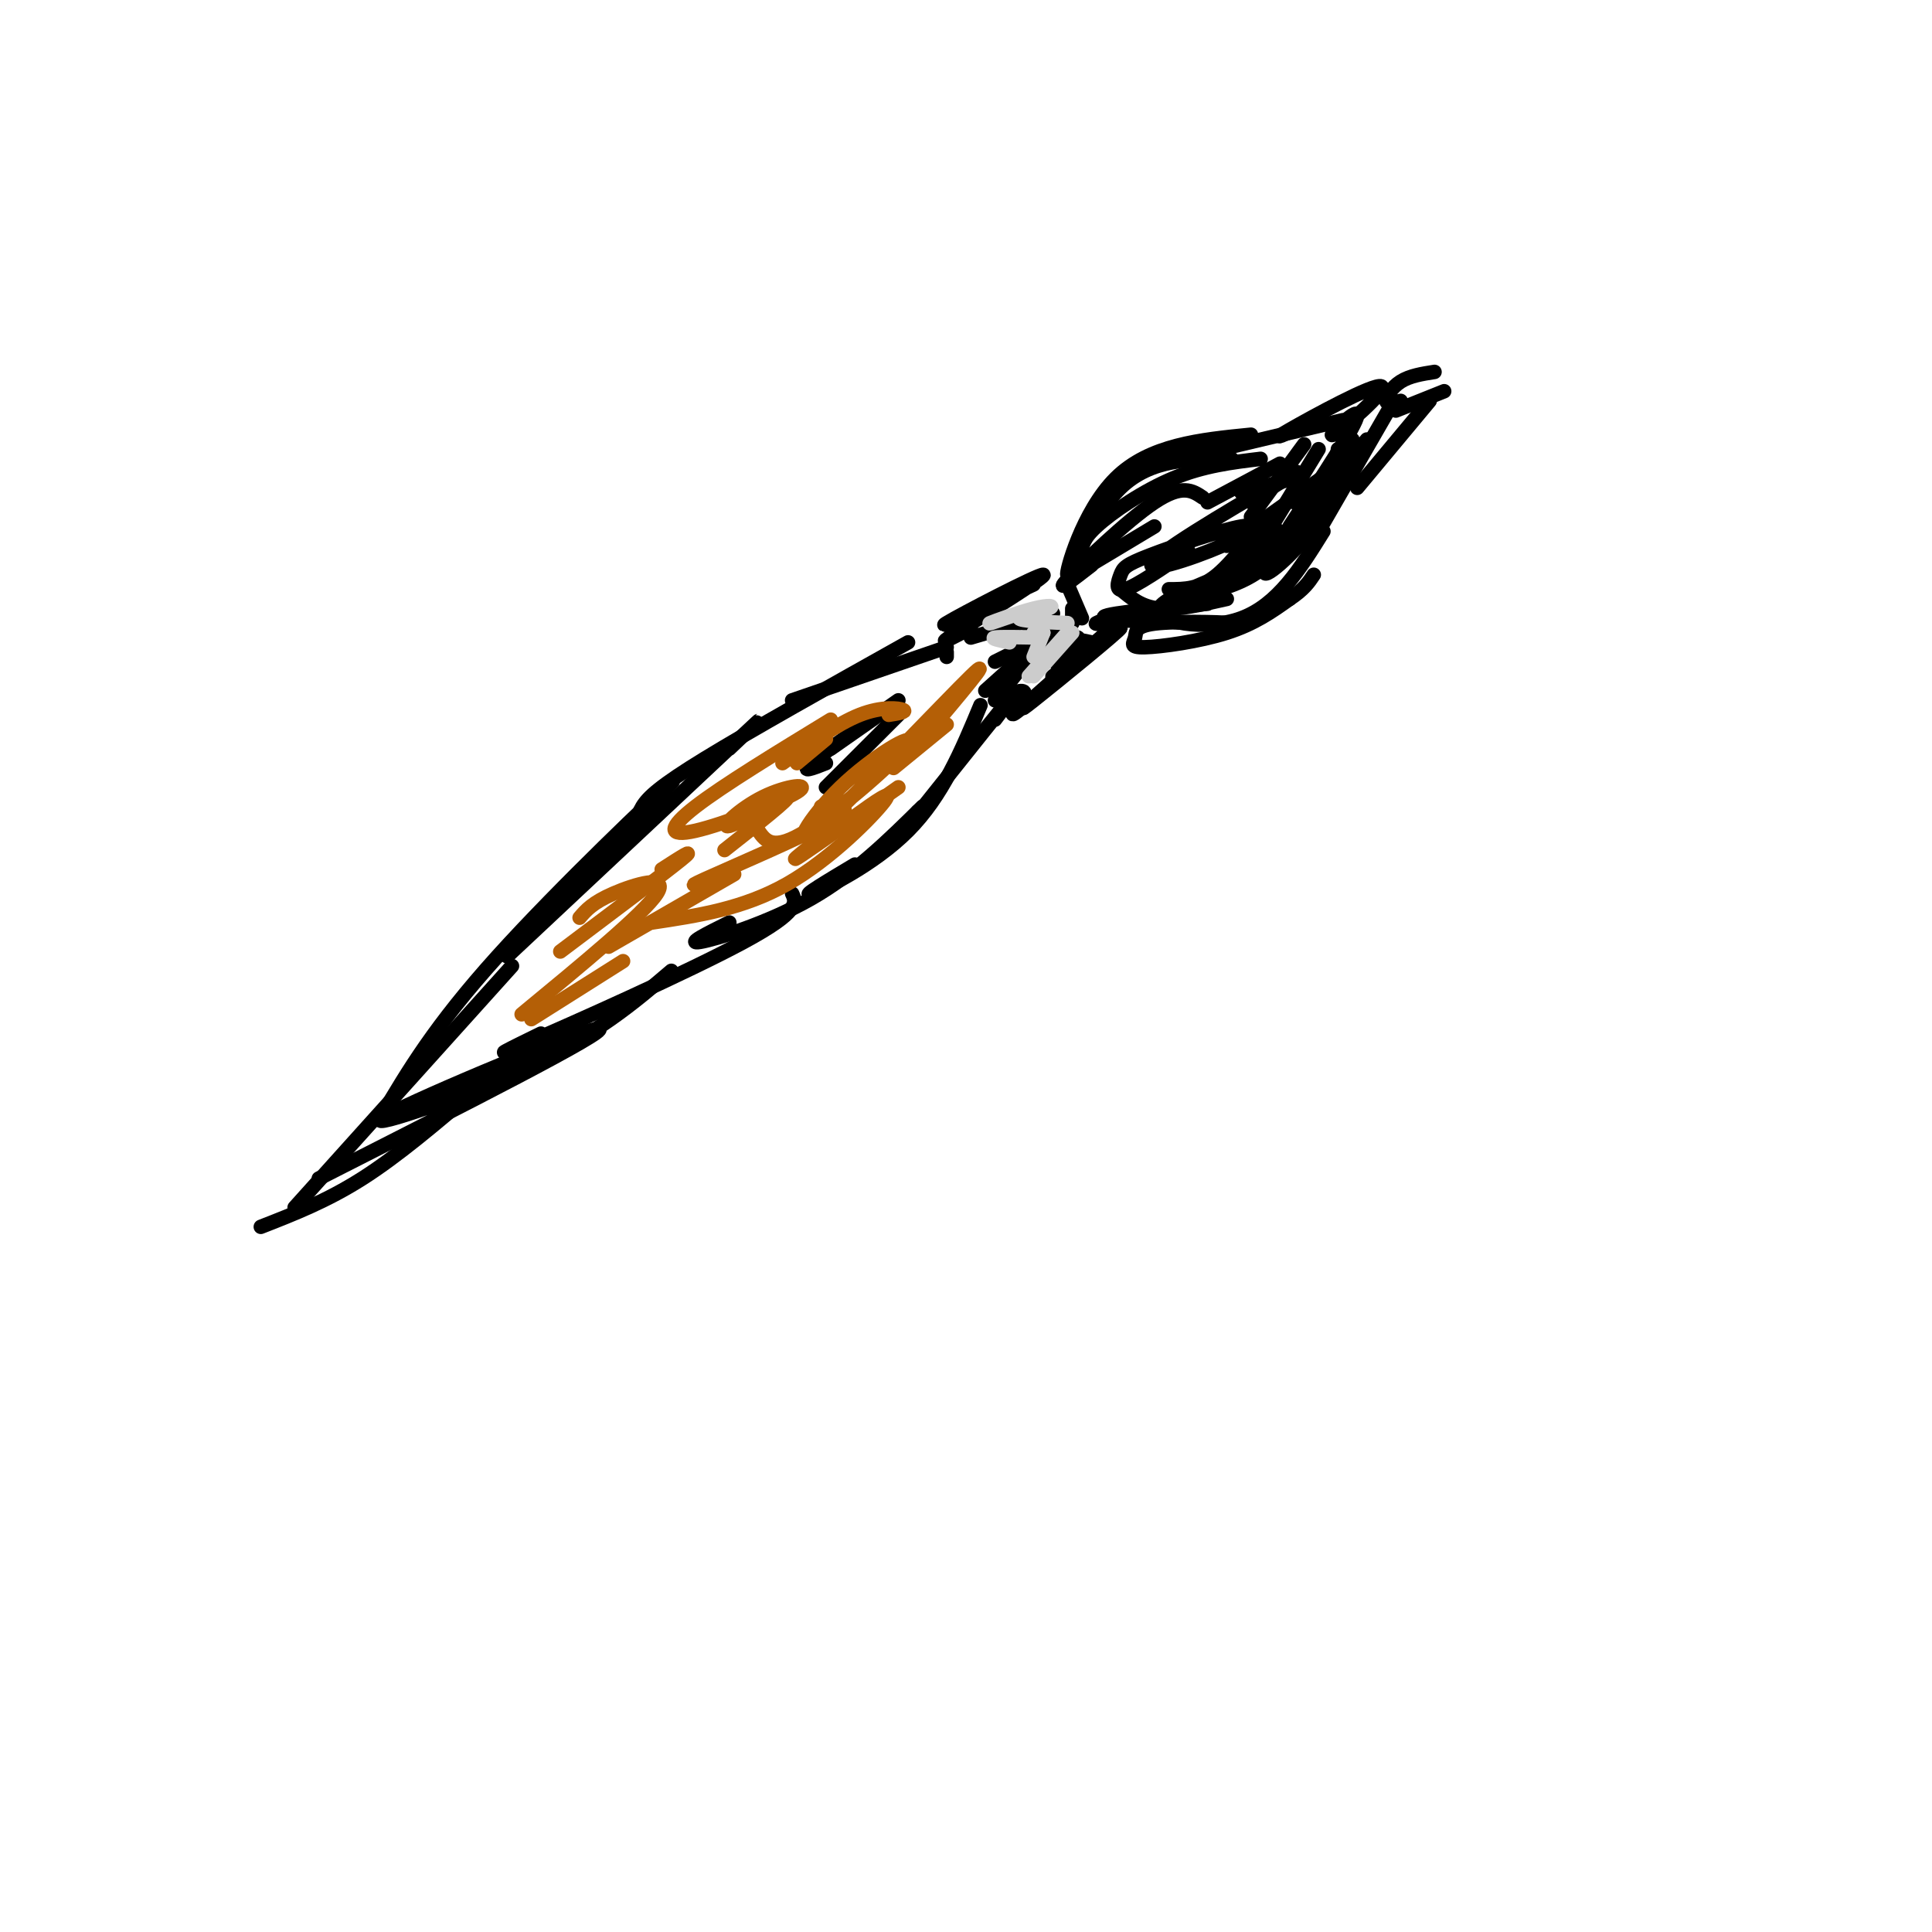 <svg viewBox='0 0 400 400' version='1.1' xmlns='http://www.w3.org/2000/svg' xmlns:xlink='http://www.w3.org/1999/xlink'><g fill='none' stroke='rgb(0,0,0)' stroke-width='3' stroke-linecap='round' stroke-linejoin='round'><path d='M214,121c-10.423,4.875 -20.845,9.750 -18,8c2.845,-1.750 18.958,-10.125 20,-10c1.042,0.125 -12.988,8.750 -18,12c-5.012,3.250 -1.006,1.125 3,-1'/><path d='M221,121c0.000,0.000 3.000,7.000 3,7'/><path d='M222,126c0.000,0.000 0.000,3.000 0,3'/><path d='M222,129c0.000,0.000 -16.000,8.000 -16,8'/><path d='M214,132c2.333,-1.417 4.667,-2.833 3,-1c-1.667,1.833 -7.333,6.917 -13,12'/><path d='M218,127c0.000,0.000 -17.000,5.000 -17,5'/><path d='M209,128c1.667,-0.667 3.333,-1.333 4,-1c0.667,0.333 0.333,1.667 0,3'/><path d='M218,130c0.000,0.000 -12.000,15.000 -12,15'/><path d='M196,136c0.000,0.000 0.000,-1.000 0,-1'/><path d='M196,134c0.000,0.000 -32.000,11.000 -32,11'/><path d='M188,133c-16.311,9.133 -32.622,18.267 -42,24c-9.378,5.733 -11.822,8.067 -13,10c-1.178,1.933 -1.089,3.467 -1,5'/><path d='M151,155c4.833,-4.583 9.667,-9.167 2,-2c-7.667,7.167 -27.833,26.083 -48,45'/><path d='M111,190c15.289,-15.089 30.578,-30.178 28,-28c-2.578,2.178 -23.022,21.622 -36,36c-12.978,14.378 -18.489,23.689 -24,33'/><path d='M106,200c0.000,0.000 -45.000,50.000 -45,50'/><path d='M206,149c3.111,-4.111 6.222,-8.222 2,-3c-4.222,5.222 -15.778,19.778 -20,25c-4.222,5.222 -1.111,1.111 2,-3'/><path d='M203,146c-3.911,9.400 -7.822,18.800 -15,26c-7.178,7.200 -17.622,12.200 -20,13c-2.378,0.800 3.311,-2.600 9,-6'/><path d='M191,167c-7.022,6.933 -14.044,13.867 -23,19c-8.956,5.133 -19.844,8.467 -23,9c-3.156,0.533 1.422,-1.733 6,-4'/><path d='M164,185c0.844,1.844 1.689,3.689 -10,10c-11.689,6.311 -35.911,17.089 -45,21c-9.089,3.911 -3.044,0.956 3,-2'/><path d='M139,201c-7.744,6.601 -15.488,13.202 -30,20c-14.512,6.798 -35.792,13.792 -29,10c6.792,-3.792 41.655,-18.369 44,-18c2.345,0.369 -27.827,15.685 -58,31'/><path d='M98,226c-7.833,6.667 -15.667,13.333 -23,18c-7.333,4.667 -14.167,7.333 -21,10'/><path d='M182,148c0.000,0.000 -10.000,7.000 -10,7'/><path d='M186,145c-7.750,5.417 -15.500,10.833 -18,13c-2.500,2.167 0.250,1.083 3,0'/><path d='M186,148c0.000,0.000 -15.000,15.000 -15,15'/><path d='M224,118c0.000,0.000 15.000,-9.000 15,-9'/><path d='M226,117c-3.889,3.022 -7.778,6.044 -5,3c2.778,-3.044 12.222,-12.156 18,-16c5.778,-3.844 7.889,-2.422 10,-1'/><path d='M224,115c-0.111,-1.511 -0.222,-3.022 3,-6c3.222,-2.978 9.778,-7.422 16,-10c6.222,-2.578 12.111,-3.289 18,-4'/><path d='M255,95c-8.345,-0.042 -16.690,-0.083 -23,6c-6.310,6.083 -10.583,18.292 -11,18c-0.417,-0.292 3.024,-13.083 10,-20c6.976,-6.917 17.488,-7.958 28,-9'/><path d='M240,96c0.000,0.000 38.000,-9.000 38,-9'/><path d='M270,88c-3.785,1.813 -7.569,3.627 -3,1c4.569,-2.627 17.493,-9.694 19,-9c1.507,0.694 -8.402,9.148 -10,10c-1.598,0.852 5.115,-5.900 5,-4c-0.115,1.900 -7.057,12.450 -14,23'/><path d='M280,91c-3.750,6.917 -7.500,13.833 -10,17c-2.500,3.167 -3.750,2.583 -5,2'/><path d='M270,92c0.000,0.000 -11.000,15.000 -11,15'/><path d='M265,96c0.000,0.000 -15.000,8.000 -15,8'/><path d='M257,102c0.000,0.000 11.000,-3.000 11,-3'/><path d='M273,93c0.000,0.000 -14.000,23.000 -14,23'/><path d='M268,104c1.467,-0.356 2.933,-0.711 2,2c-0.933,2.711 -4.267,8.489 -9,12c-4.733,3.511 -10.867,4.756 -17,6'/><path d='M232,122c2.167,1.833 4.333,3.667 8,4c3.667,0.333 8.833,-0.833 14,-2'/><path d='M250,125c-11.951,1.136 -23.903,2.271 -21,3c2.903,0.729 20.659,1.051 24,1c3.341,-0.051 -7.735,-0.475 -13,0c-5.265,0.475 -4.721,1.849 -5,3c-0.279,1.151 -1.383,2.079 2,2c3.383,-0.079 11.252,-1.165 17,-3c5.748,-1.835 9.374,-4.417 13,-7'/><path d='M267,124c3.000,-2.000 4.000,-3.500 5,-5'/><path d='M274,110c-4.725,7.608 -9.450,15.215 -17,18c-7.550,2.785 -17.926,0.746 -17,-2c0.926,-2.746 13.156,-6.200 19,-10c5.844,-3.800 5.304,-7.946 3,-7c-2.304,0.946 -6.373,6.985 -10,10c-3.627,3.015 -6.814,3.008 -10,3'/><path d='M246,114c-5.350,3.653 -10.700,7.305 -13,8c-2.300,0.695 -1.551,-1.568 -1,-3c0.551,-1.432 0.904,-2.033 6,-4c5.096,-1.967 14.935,-5.301 19,-6c4.065,-0.699 2.358,1.235 -4,4c-6.358,2.765 -17.366,6.360 -14,3c3.366,-3.360 21.104,-13.674 27,-17c5.896,-3.326 -0.052,0.337 -6,4'/><path d='M260,103c-1.167,0.833 -1.083,0.917 -1,1'/><path d='M254,113c0.000,0.000 21.000,-15.000 21,-15'/><path d='M277,93c-0.533,5.156 -1.067,10.311 -5,16c-3.933,5.689 -11.267,11.911 -10,9c1.267,-2.911 11.133,-14.956 21,-27'/><path d='M273,110c0.000,0.000 15.000,-26.000 15,-26'/><path d='M281,101c0.000,0.000 15.000,-18.000 15,-18'/><path d='M289,85c0.000,0.000 10.000,-4.000 10,-4'/><path d='M290,83c-1.444,0.400 -2.889,0.800 -3,0c-0.111,-0.800 1.111,-2.800 3,-4c1.889,-1.200 4.444,-1.600 7,-2'/><path d='M226,133c0.000,0.000 -5.000,-1.000 -5,-1'/><path d='M233,128c-3.393,0.727 -6.786,1.455 -6,1c0.786,-0.455 5.752,-2.091 3,1c-2.752,3.091 -13.222,10.911 -12,10c1.222,-0.911 14.137,-10.553 14,-10c-0.137,0.553 -13.325,11.301 -18,15c-4.675,3.699 -0.838,0.350 3,-3'/><path d='M226,135c2.821,-3.054 5.643,-6.107 2,-3c-3.643,3.107 -13.750,12.375 -17,15c-3.250,2.625 0.357,-1.393 1,-3c0.643,-1.607 -1.679,-0.804 -4,0'/><path d='M219,138c2.500,-3.083 5.000,-6.167 4,-6c-1.000,0.167 -5.500,3.583 -10,7'/></g>
<g fill='none' stroke='rgb(180,95,6)' stroke-width='3' stroke-linecap='round' stroke-linejoin='round'><path d='M196,150c0.000,0.000 -11.000,9.000 -11,9'/><path d='M191,153c7.704,-9.136 15.409,-18.273 10,-13c-5.409,5.273 -23.930,24.954 -31,31c-7.070,6.046 -2.689,-1.544 4,-8c6.689,-6.456 15.685,-11.776 14,-9c-1.685,2.776 -14.053,13.650 -21,18c-6.947,4.350 -8.474,2.175 -10,0'/><path d='M165,158c0.000,0.000 6.000,-5.000 6,-5'/><path d='M184,148c1.911,-0.311 3.822,-0.622 3,-1c-0.822,-0.378 -4.378,-0.822 -9,1c-4.622,1.822 -10.311,5.911 -16,10'/><path d='M172,149c-11.164,6.808 -22.327,13.617 -28,18c-5.673,4.383 -5.855,6.342 0,5c5.855,-1.342 17.746,-5.984 21,-8c3.254,-2.016 -2.128,-1.406 -7,1c-4.872,2.406 -9.235,6.609 -7,6c2.235,-0.609 11.067,-6.031 12,-6c0.933,0.031 -6.034,5.516 -13,11'/><path d='M170,167c3.822,-0.089 7.644,-0.178 2,3c-5.644,3.178 -20.756,9.622 -26,12c-5.244,2.378 -0.622,0.689 4,-1'/><path d='M186,163c-8.500,6.000 -17.000,12.000 -20,14c-3.000,2.000 -0.500,0.000 2,-2'/><path d='M177,169c4.133,-2.978 8.267,-5.956 6,-3c-2.267,2.956 -10.933,11.844 -20,17c-9.067,5.156 -18.533,6.578 -28,8'/><path d='M152,181c0.000,0.000 -26.000,15.000 -26,15'/><path d='M137,180c3.750,-2.417 7.500,-4.833 4,-2c-3.500,2.833 -14.250,10.917 -25,19'/><path d='M120,190c1.333,-1.556 2.667,-3.111 7,-5c4.333,-1.889 11.667,-4.111 9,0c-2.667,4.111 -15.333,14.556 -28,25'/><path d='M129,199c0.000,0.000 -19.000,12.000 -19,12'/></g>
<g fill='none' stroke='rgb(204,204,204)' stroke-width='3' stroke-linecap='round' stroke-linejoin='round'><path d='M211,127c-3.400,1.171 -6.801,2.341 -6,2c0.801,-0.341 5.802,-2.195 9,-3c3.198,-0.805 4.592,-0.563 3,0c-1.592,0.563 -6.169,1.447 -6,2c0.169,0.553 5.085,0.777 10,1'/><path d='M216,131c0.000,0.000 -2.000,0.000 -2,0'/><path d='M216,131c0.000,0.000 -2.000,5.000 -2,5'/><path d='M215,132c-4.000,-0.083 -8.000,-0.167 -9,0c-1.000,0.167 1.000,0.583 3,1'/><path d='M221,131c0.000,0.000 -8.000,9.000 -8,9'/><path d='M222,131c0.000,0.000 -8.000,9.000 -8,9'/></g>
</svg>